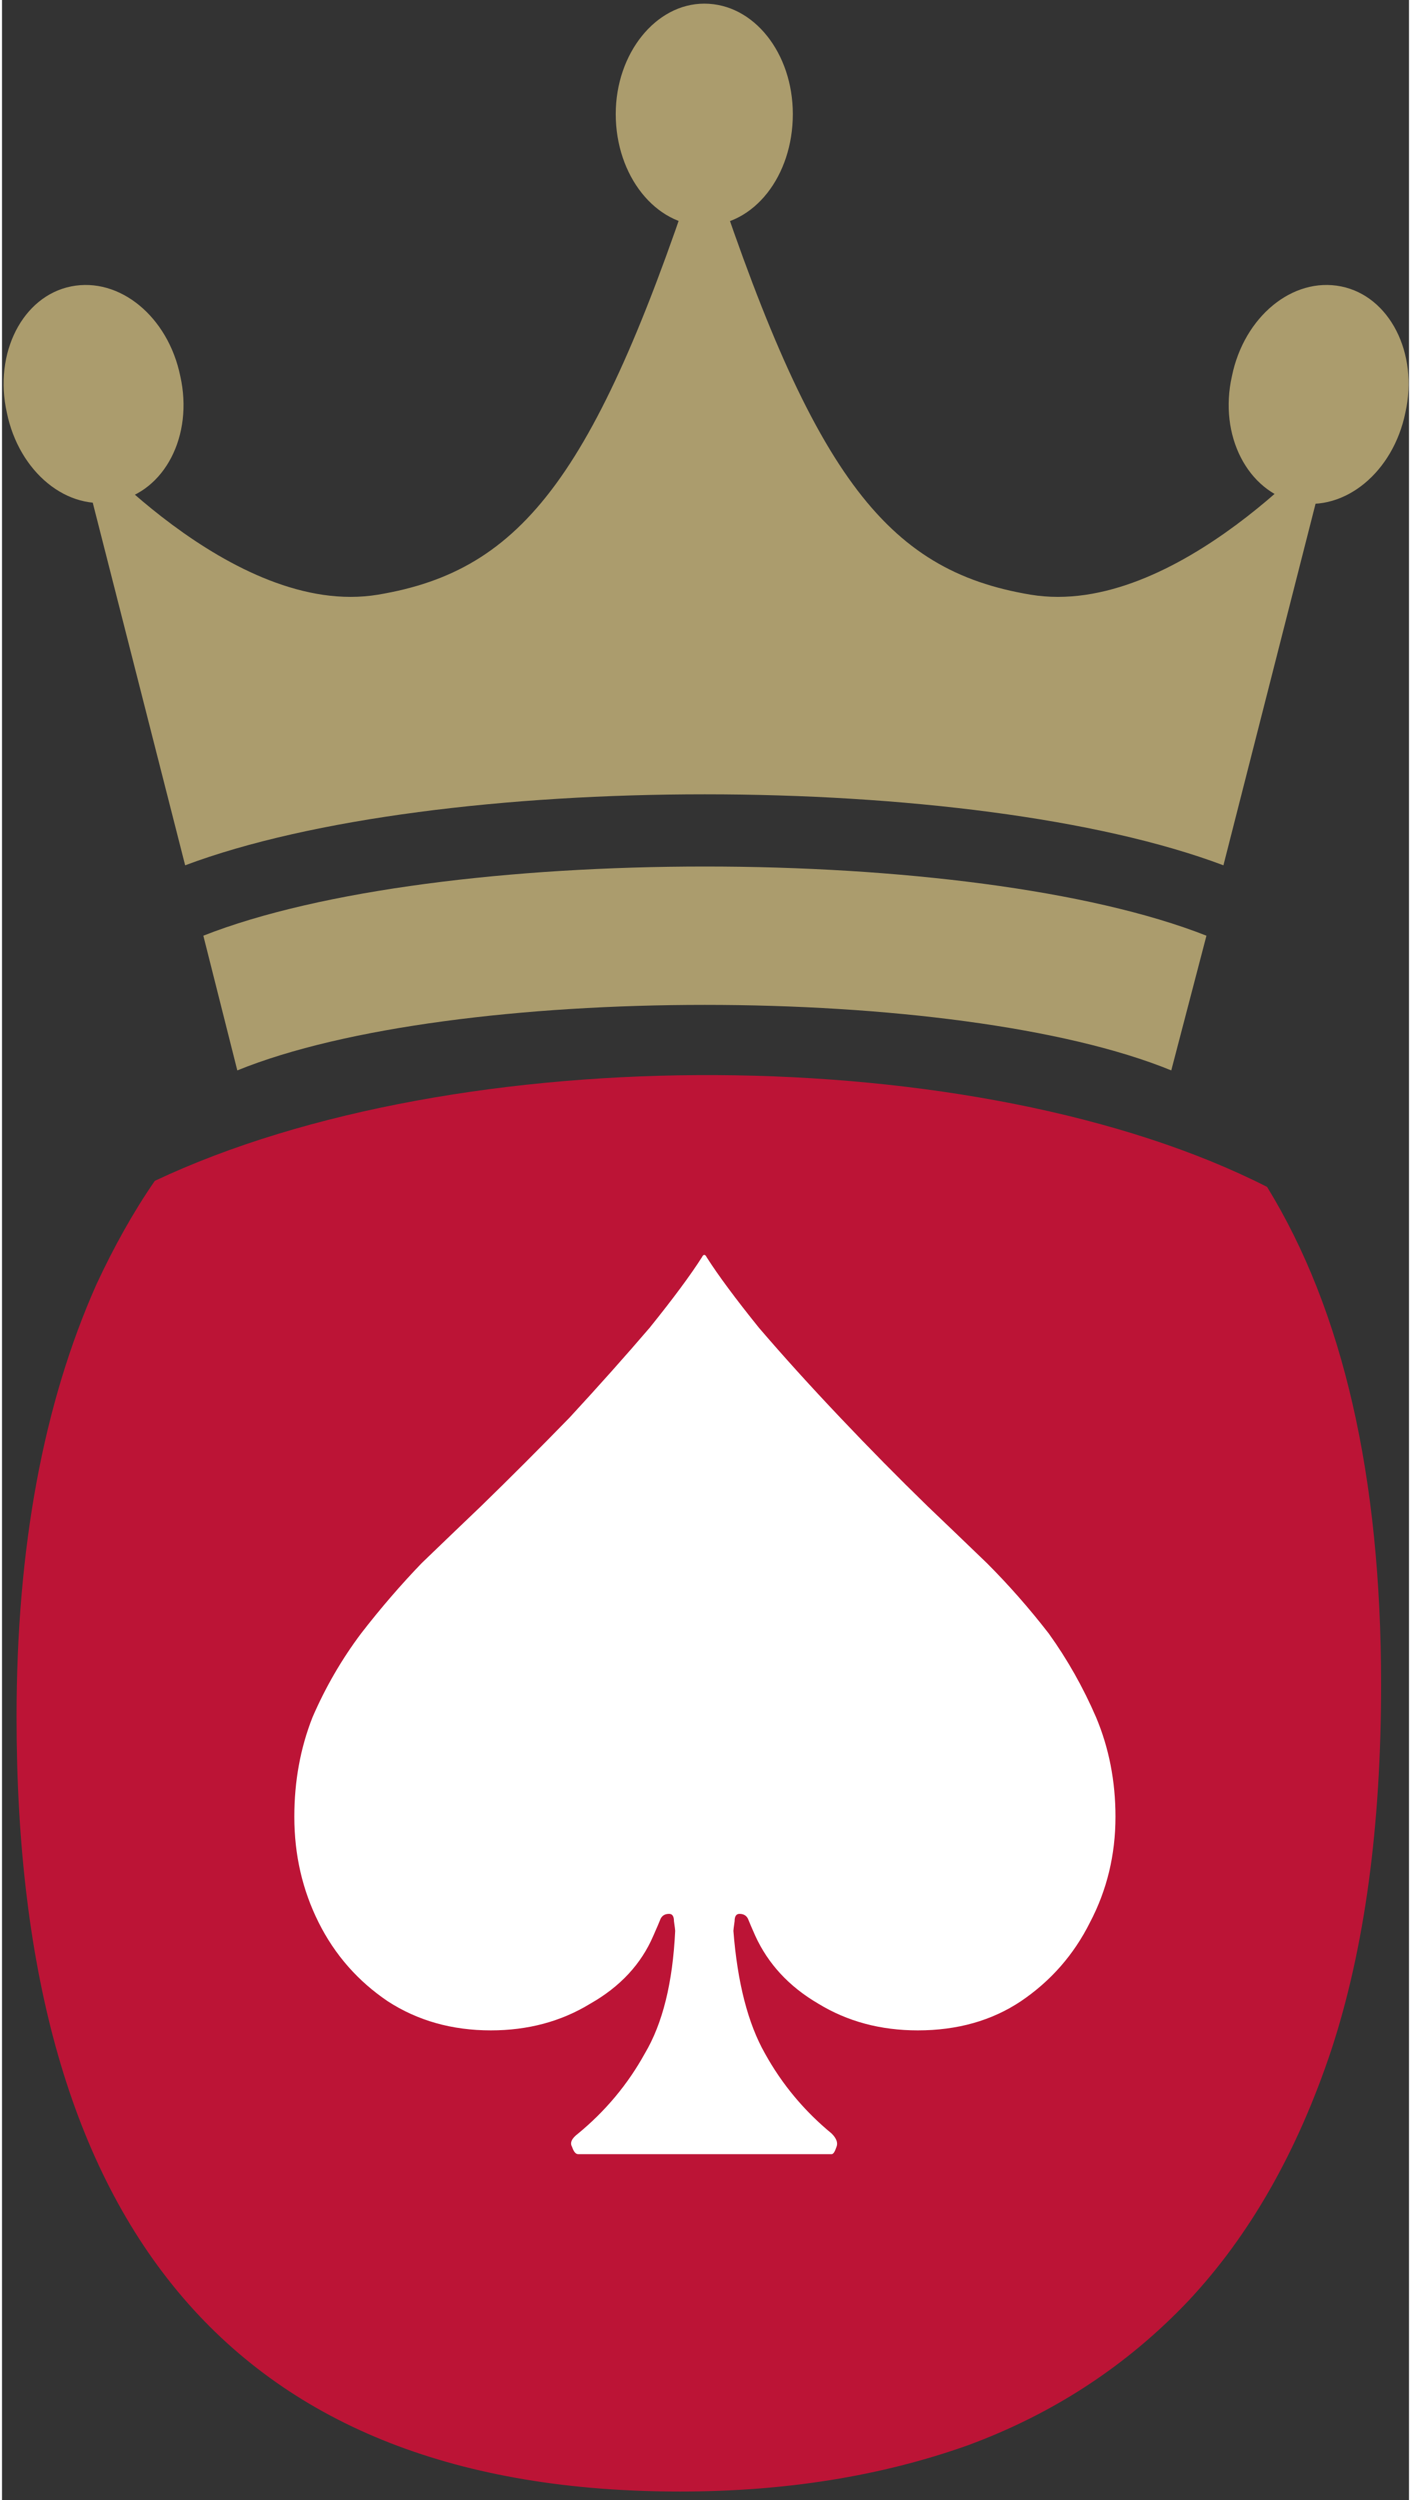 <?xml version="1.0" encoding="UTF-8"?>
<svg xmlns="http://www.w3.org/2000/svg" version="1.2" viewBox="0 0 116 206" width="48" height="85">
  <rect x="0" y="0" width="116" height="206" fill="#333333" stroke="none"/>
  <title>John_Newman_Logo_SVG</title>
  <style>
		.s0 { fill: #bc1436 } 
		.s1 { fill: #ab9c6d } 
		.s2 { fill: #ffffff } 
	</style>
  <g>
    <g>
      <g>
        <path class="s0" d="m12.6 97.3c-1.8 2.6-3.4 5.5-4.8 8.5q-6.6 14.8-6.6 35.7 0 31.8 13.7 47.8 13.7 16 41 16 13 0 23.7-3.8 10.6-3.9 18.2-11.9 7.6-8.1 11.8-20.7 4.1-12.5 4.1-30.1 0-25.7-9.4-41c-23.8-12.1-66.7-12.3-91.7-0.5z"></path>
        <path class="s1" d="m16.6 77.1l2.8 11.1c17.7-7.2 59.4-7.2 77 0l2.9-11.1c-19.3-7.6-63.4-7.6-82.7 0z"></path>
        <path class="s1" d="m100.7 71.3l9-35.3c0 0-12.9 15-24.9 13-12-2-18.1-9.9-26.9-37.1-8.8 27.2-14.9 35.1-26.9 37.1-12 2-24.9-13-24.9-13l9 35.3c20.8-7.8 64.9-7.8 85.6 0z"></path>
        <path fill-rule="evenodd" class="s1" d="m57.9 18.6c-4 0-7.3-4.1-7.3-9.2 0-5 3.3-9.1 7.3-9.1 4.1 0 7.3 4.1 7.3 9.1 0 5.1-3.2 9.2-7.3 9.2z"></path>
        <path fill-rule="evenodd" class="s1" d="m9.4 41.3c-4 0.9-8-2.4-9-7.3-1.1-4.9 1.3-9.6 5.3-10.4 4-0.8 8 2.5 9 7.4 1.1 4.9-1.3 9.5-5.3 10.3z"></path>
        <path fill-rule="evenodd" class="s1" d="m115.7 34c-1 4.9-5 8.2-9 7.4-4-0.9-6.4-5.5-5.3-10.4 1-4.9 5-8.2 9-7.4 4 0.8 6.4 5.5 5.3 10.4z"></path>
        <path class="s2" d="m91.8 149.7q0 4.7-2.1 8.7-2 4-5.7 6.5-3.6 2.4-8.5 2.4-4.6 0-8.2-2.2-3.6-2.1-5.2-5.6-0.4-0.9-0.6-1.4-0.2-0.4-0.7-0.4-0.4 0-0.4 0.6-0.1 0.7-0.1 0.8 0.5 6.4 2.6 10.1 2.1 3.8 5.5 6.6 0.6 0.6 0.4 1.1-0.2 0.6-0.4 0.6h-20.9q-0.3 0-0.5-0.6-0.3-0.5 0.5-1.1 3.4-2.8 5.5-6.6 2.2-3.7 2.5-10.1 0-0.1-0.1-0.8 0-0.6-0.4-0.6-0.5 0-0.7 0.4-0.2 0.5-0.6 1.4-1.5 3.5-5.2 5.6-3.6 2.2-8.2 2.2-4.8 0-8.5-2.4-3.7-2.5-5.7-6.5-2-4-2-8.7 0-4.4 1.5-8.2 1.6-3.7 4-6.9 2.4-3.1 5-5.8 2.7-2.6 4.9-4.7 3.6-3.5 7.3-7.3 3.6-3.9 6.6-7.4 2.9-3.6 4.3-5.8 0.2-0.4 0.4 0 1.4 2.2 4.3 5.8 3 3.5 6.7 7.4 3.6 3.8 7.2 7.3 2.2 2.1 4.9 4.7 2.7 2.7 5.1 5.8 2.3 3.2 3.9 6.9 1.6 3.8 1.6 8.2z"></path>
      </g>
    </g>
  </g>
</svg>
